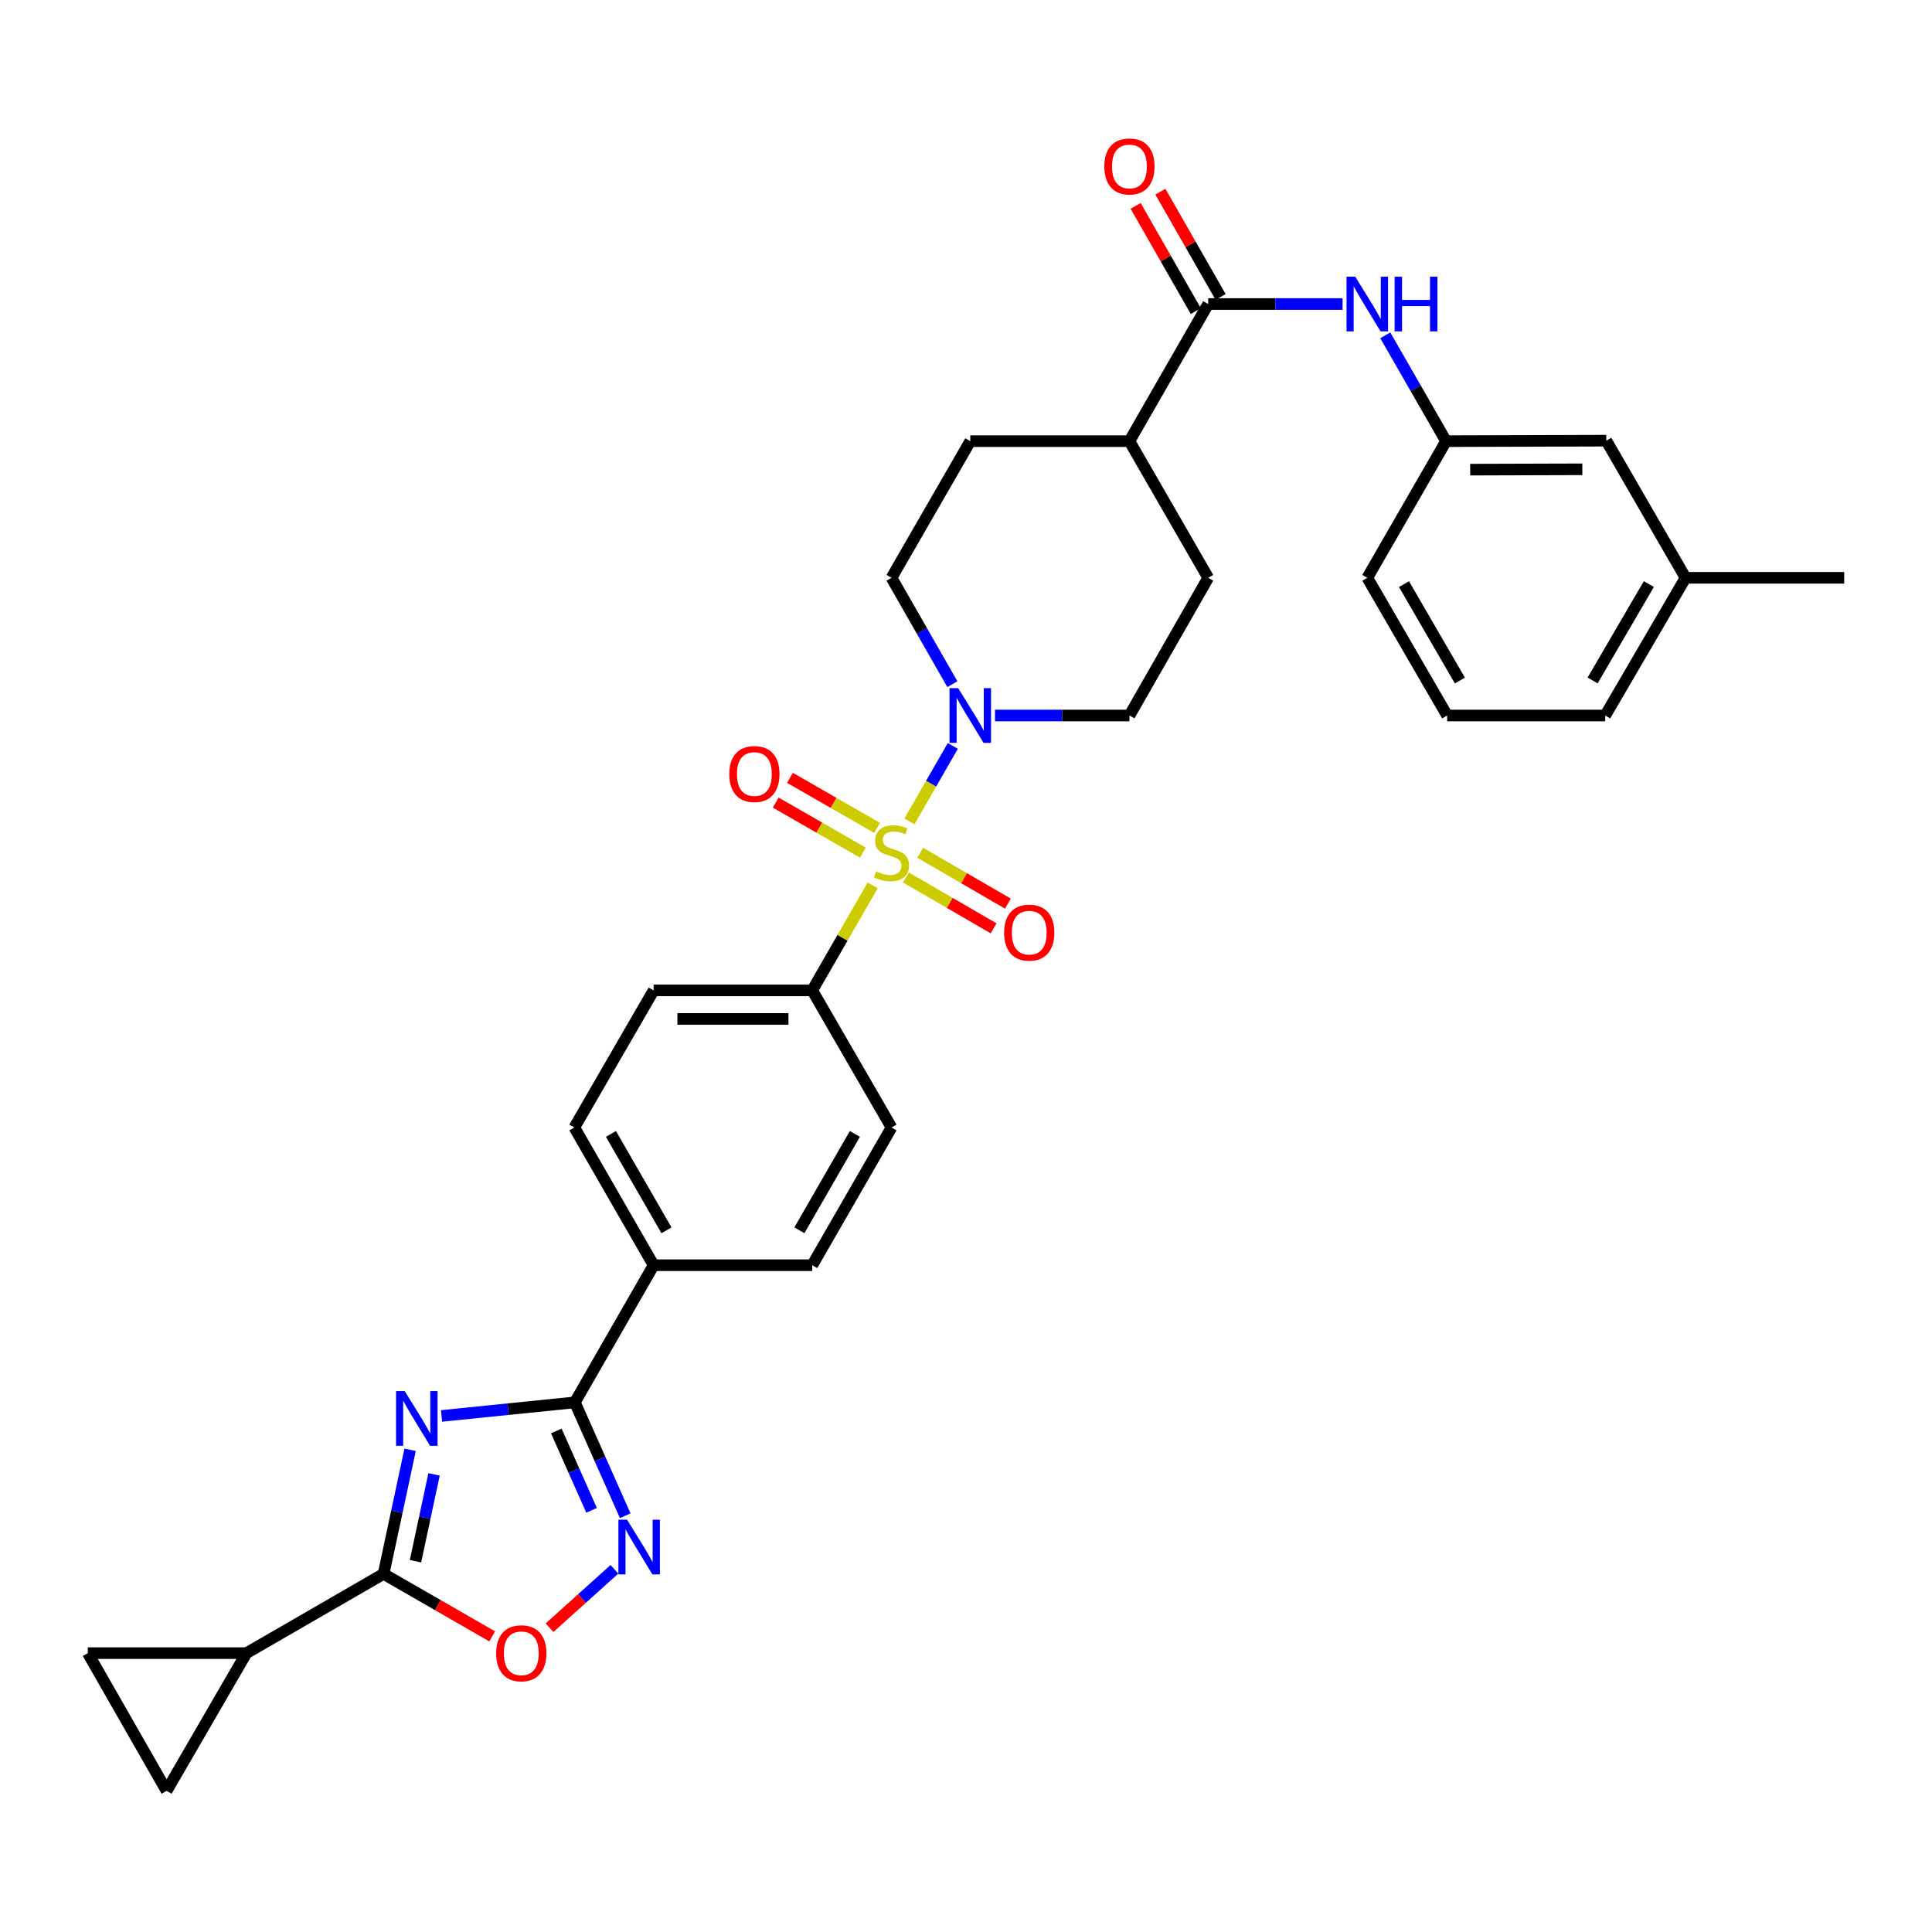 <?xml version='1.0' encoding='iso-8859-1'?>
<svg version='1.1' baseProfile='full'
              xmlns='http://www.w3.org/2000/svg'
                      xmlns:rdkit='http://www.rdkit.org/xml'
                      xmlns:xlink='http://www.w3.org/1999/xlink'
                  xml:space='preserve'
width='1000px' height='1000px' viewBox='0 0 1000 1000'>
<!-- END OF HEADER -->
<rect style='opacity:1.0;fill:#FFFFFF;stroke:none' width='1000' height='1000' x='0' y='0'> </rect>
<path class='bond-4' d='M 470.735,425.156 L 481.955,405.621' style='fill:none;fill-rule:evenodd;stroke:#CCCC00;stroke-width:6px;stroke-linecap:butt;stroke-linejoin:miter;stroke-opacity:1' />
<path class='bond-4' d='M 481.955,405.621 L 493.176,386.086' style='fill:none;fill-rule:evenodd;stroke:#0000FF;stroke-width:6px;stroke-linecap:butt;stroke-linejoin:miter;stroke-opacity:1' />
<path class='bond-8' d='M 451.7,458.258 L 436.056,485.438' style='fill:none;fill-rule:evenodd;stroke:#CCCC00;stroke-width:6px;stroke-linecap:butt;stroke-linejoin:miter;stroke-opacity:1' />
<path class='bond-8' d='M 436.056,485.438 L 420.411,512.618' style='fill:none;fill-rule:evenodd;stroke:#000000;stroke-width:6px;stroke-linecap:butt;stroke-linejoin:miter;stroke-opacity:1' />
<path class='bond-12' d='M 468.882,454.175 L 491.583,467.339' style='fill:none;fill-rule:evenodd;stroke:#CCCC00;stroke-width:6px;stroke-linecap:butt;stroke-linejoin:miter;stroke-opacity:1' />
<path class='bond-12' d='M 491.583,467.339 L 514.284,480.503' style='fill:none;fill-rule:evenodd;stroke:#FF0000;stroke-width:6px;stroke-linecap:butt;stroke-linejoin:miter;stroke-opacity:1' />
<path class='bond-12' d='M 476.296,441.389 L 498.997,454.553' style='fill:none;fill-rule:evenodd;stroke:#CCCC00;stroke-width:6px;stroke-linecap:butt;stroke-linejoin:miter;stroke-opacity:1' />
<path class='bond-12' d='M 498.997,454.553 L 521.698,467.717' style='fill:none;fill-rule:evenodd;stroke:#FF0000;stroke-width:6px;stroke-linecap:butt;stroke-linejoin:miter;stroke-opacity:1' />
<path class='bond-13' d='M 454.003,428.523 L 431.437,415.563' style='fill:none;fill-rule:evenodd;stroke:#CCCC00;stroke-width:6px;stroke-linecap:butt;stroke-linejoin:miter;stroke-opacity:1' />
<path class='bond-13' d='M 431.437,415.563 L 408.871,402.603' style='fill:none;fill-rule:evenodd;stroke:#FF0000;stroke-width:6px;stroke-linecap:butt;stroke-linejoin:miter;stroke-opacity:1' />
<path class='bond-13' d='M 446.642,441.34 L 424.076,428.38' style='fill:none;fill-rule:evenodd;stroke:#CCCC00;stroke-width:6px;stroke-linecap:butt;stroke-linejoin:miter;stroke-opacity:1' />
<path class='bond-13' d='M 424.076,428.38 L 401.51,415.42' style='fill:none;fill-rule:evenodd;stroke:#FF0000;stroke-width:6px;stroke-linecap:butt;stroke-linejoin:miter;stroke-opacity:1' />
<path class='bond-0' d='M 228.538,732.89 L 263.04,729.378' style='fill:none;fill-rule:evenodd;stroke:#0000FF;stroke-width:6px;stroke-linecap:butt;stroke-linejoin:miter;stroke-opacity:1' />
<path class='bond-0' d='M 263.04,729.378 L 297.541,725.866' style='fill:none;fill-rule:evenodd;stroke:#000000;stroke-width:6px;stroke-linecap:butt;stroke-linejoin:miter;stroke-opacity:1' />
<path class='bond-2' d='M 212.275,750.409 L 205.408,782.522' style='fill:none;fill-rule:evenodd;stroke:#0000FF;stroke-width:6px;stroke-linecap:butt;stroke-linejoin:miter;stroke-opacity:1' />
<path class='bond-2' d='M 205.408,782.522 L 198.541,814.636' style='fill:none;fill-rule:evenodd;stroke:#000000;stroke-width:6px;stroke-linecap:butt;stroke-linejoin:miter;stroke-opacity:1' />
<path class='bond-2' d='M 224.668,763.134 L 219.861,785.613' style='fill:none;fill-rule:evenodd;stroke:#0000FF;stroke-width:6px;stroke-linecap:butt;stroke-linejoin:miter;stroke-opacity:1' />
<path class='bond-2' d='M 219.861,785.613 L 215.054,808.092' style='fill:none;fill-rule:evenodd;stroke:#000000;stroke-width:6px;stroke-linecap:butt;stroke-linejoin:miter;stroke-opacity:1' />
<path class='bond-1' d='M 297.541,725.866 L 338.309,654.874' style='fill:none;fill-rule:evenodd;stroke:#000000;stroke-width:6px;stroke-linecap:butt;stroke-linejoin:miter;stroke-opacity:1' />
<path class='bond-3' d='M 297.541,725.866 L 310.579,755.208' style='fill:none;fill-rule:evenodd;stroke:#000000;stroke-width:6px;stroke-linecap:butt;stroke-linejoin:miter;stroke-opacity:1' />
<path class='bond-3' d='M 310.579,755.208 L 323.618,784.55' style='fill:none;fill-rule:evenodd;stroke:#0000FF;stroke-width:6px;stroke-linecap:butt;stroke-linejoin:miter;stroke-opacity:1' />
<path class='bond-3' d='M 287.946,740.671 L 297.073,761.21' style='fill:none;fill-rule:evenodd;stroke:#000000;stroke-width:6px;stroke-linecap:butt;stroke-linejoin:miter;stroke-opacity:1' />
<path class='bond-3' d='M 297.073,761.21 L 306.2,781.749' style='fill:none;fill-rule:evenodd;stroke:#0000FF;stroke-width:6px;stroke-linecap:butt;stroke-linejoin:miter;stroke-opacity:1' />
<path class='bond-7' d='M 198.541,814.636 L 127.557,855.658' style='fill:none;fill-rule:evenodd;stroke:#000000;stroke-width:6px;stroke-linecap:butt;stroke-linejoin:miter;stroke-opacity:1' />
<path class='bond-34' d='M 198.541,814.636 L 226.649,830.814' style='fill:none;fill-rule:evenodd;stroke:#000000;stroke-width:6px;stroke-linecap:butt;stroke-linejoin:miter;stroke-opacity:1' />
<path class='bond-34' d='M 226.649,830.814 L 254.757,846.992' style='fill:none;fill-rule:evenodd;stroke:#FF0000;stroke-width:6px;stroke-linecap:butt;stroke-linejoin:miter;stroke-opacity:1' />
<path class='bond-5' d='M 318.028,812.27 L 301.231,827.385' style='fill:none;fill-rule:evenodd;stroke:#0000FF;stroke-width:6px;stroke-linecap:butt;stroke-linejoin:miter;stroke-opacity:1' />
<path class='bond-5' d='M 301.231,827.385 L 284.434,842.5' style='fill:none;fill-rule:evenodd;stroke:#FF0000;stroke-width:6px;stroke-linecap:butt;stroke-linejoin:miter;stroke-opacity:1' />
<path class='bond-16' d='M 492.944,354.133 L 477.197,326.599' style='fill:none;fill-rule:evenodd;stroke:#0000FF;stroke-width:6px;stroke-linecap:butt;stroke-linejoin:miter;stroke-opacity:1' />
<path class='bond-16' d='M 477.197,326.599 L 461.449,299.066' style='fill:none;fill-rule:evenodd;stroke:#000000;stroke-width:6px;stroke-linecap:butt;stroke-linejoin:miter;stroke-opacity:1' />
<path class='bond-17' d='M 515.016,370.346 L 549.803,370.346' style='fill:none;fill-rule:evenodd;stroke:#0000FF;stroke-width:6px;stroke-linecap:butt;stroke-linejoin:miter;stroke-opacity:1' />
<path class='bond-17' d='M 549.803,370.346 L 584.59,370.346' style='fill:none;fill-rule:evenodd;stroke:#000000;stroke-width:6px;stroke-linecap:butt;stroke-linejoin:miter;stroke-opacity:1' />
<path class='bond-6' d='M 625.358,157.36 L 584.59,228.344' style='fill:none;fill-rule:evenodd;stroke:#000000;stroke-width:6px;stroke-linecap:butt;stroke-linejoin:miter;stroke-opacity:1' />
<path class='bond-9' d='M 625.358,157.36 L 660.136,157.36' style='fill:none;fill-rule:evenodd;stroke:#000000;stroke-width:6px;stroke-linecap:butt;stroke-linejoin:miter;stroke-opacity:1' />
<path class='bond-9' d='M 660.136,157.36 L 694.915,157.36' style='fill:none;fill-rule:evenodd;stroke:#0000FF;stroke-width:6px;stroke-linecap:butt;stroke-linejoin:miter;stroke-opacity:1' />
<path class='bond-18' d='M 631.773,153.692 L 616.196,126.454' style='fill:none;fill-rule:evenodd;stroke:#000000;stroke-width:6px;stroke-linecap:butt;stroke-linejoin:miter;stroke-opacity:1' />
<path class='bond-18' d='M 616.196,126.454 L 600.62,99.217' style='fill:none;fill-rule:evenodd;stroke:#FF0000;stroke-width:6px;stroke-linecap:butt;stroke-linejoin:miter;stroke-opacity:1' />
<path class='bond-18' d='M 618.943,161.029 L 603.366,133.791' style='fill:none;fill-rule:evenodd;stroke:#000000;stroke-width:6px;stroke-linecap:butt;stroke-linejoin:miter;stroke-opacity:1' />
<path class='bond-18' d='M 603.366,133.791 L 587.79,106.554' style='fill:none;fill-rule:evenodd;stroke:#FF0000;stroke-width:6px;stroke-linecap:butt;stroke-linejoin:miter;stroke-opacity:1' />
<path class='bond-10' d='M 127.557,855.658 L 45.455,855.658' style='fill:none;fill-rule:evenodd;stroke:#000000;stroke-width:6px;stroke-linecap:butt;stroke-linejoin:miter;stroke-opacity:1' />
<path class='bond-11' d='M 127.557,855.658 L 86.222,926.946' style='fill:none;fill-rule:evenodd;stroke:#000000;stroke-width:6px;stroke-linecap:butt;stroke-linejoin:miter;stroke-opacity:1' />
<path class='bond-20' d='M 420.411,512.618 L 338.309,512.618' style='fill:none;fill-rule:evenodd;stroke:#000000;stroke-width:6px;stroke-linecap:butt;stroke-linejoin:miter;stroke-opacity:1' />
<path class='bond-20' d='M 408.095,527.398 L 350.624,527.398' style='fill:none;fill-rule:evenodd;stroke:#000000;stroke-width:6px;stroke-linecap:butt;stroke-linejoin:miter;stroke-opacity:1' />
<path class='bond-21' d='M 420.411,512.618 L 461.449,583.594' style='fill:none;fill-rule:evenodd;stroke:#000000;stroke-width:6px;stroke-linecap:butt;stroke-linejoin:miter;stroke-opacity:1' />
<path class='bond-19' d='M 717.022,173.567 L 732.752,200.956' style='fill:none;fill-rule:evenodd;stroke:#0000FF;stroke-width:6px;stroke-linecap:butt;stroke-linejoin:miter;stroke-opacity:1' />
<path class='bond-19' d='M 732.752,200.956 L 748.482,228.344' style='fill:none;fill-rule:evenodd;stroke:#000000;stroke-width:6px;stroke-linecap:butt;stroke-linejoin:miter;stroke-opacity:1' />
<path class='bond-35' d='M 45.455,855.658 L 86.222,926.946' style='fill:none;fill-rule:evenodd;stroke:#000000;stroke-width:6px;stroke-linecap:butt;stroke-linejoin:miter;stroke-opacity:1' />
<path class='bond-14' d='M 338.309,654.874 L 420.411,654.874' style='fill:none;fill-rule:evenodd;stroke:#000000;stroke-width:6px;stroke-linecap:butt;stroke-linejoin:miter;stroke-opacity:1' />
<path class='bond-32' d='M 338.309,654.874 L 297.27,583.594' style='fill:none;fill-rule:evenodd;stroke:#000000;stroke-width:6px;stroke-linecap:butt;stroke-linejoin:miter;stroke-opacity:1' />
<path class='bond-32' d='M 344.961,636.808 L 316.234,586.912' style='fill:none;fill-rule:evenodd;stroke:#000000;stroke-width:6px;stroke-linecap:butt;stroke-linejoin:miter;stroke-opacity:1' />
<path class='bond-15' d='M 584.59,228.344 L 625.358,299.066' style='fill:none;fill-rule:evenodd;stroke:#000000;stroke-width:6px;stroke-linecap:butt;stroke-linejoin:miter;stroke-opacity:1' />
<path class='bond-33' d='M 584.59,228.344 L 502.217,228.344' style='fill:none;fill-rule:evenodd;stroke:#000000;stroke-width:6px;stroke-linecap:butt;stroke-linejoin:miter;stroke-opacity:1' />
<path class='bond-24' d='M 461.449,299.066 L 502.217,228.344' style='fill:none;fill-rule:evenodd;stroke:#000000;stroke-width:6px;stroke-linecap:butt;stroke-linejoin:miter;stroke-opacity:1' />
<path class='bond-25' d='M 584.59,370.346 L 625.358,299.066' style='fill:none;fill-rule:evenodd;stroke:#000000;stroke-width:6px;stroke-linecap:butt;stroke-linejoin:miter;stroke-opacity:1' />
<path class='bond-26' d='M 748.482,228.344 L 831.405,228.09' style='fill:none;fill-rule:evenodd;stroke:#000000;stroke-width:6px;stroke-linecap:butt;stroke-linejoin:miter;stroke-opacity:1' />
<path class='bond-26' d='M 760.966,243.086 L 819.012,242.908' style='fill:none;fill-rule:evenodd;stroke:#000000;stroke-width:6px;stroke-linecap:butt;stroke-linejoin:miter;stroke-opacity:1' />
<path class='bond-29' d='M 748.482,228.344 L 707.714,299.066' style='fill:none;fill-rule:evenodd;stroke:#000000;stroke-width:6px;stroke-linecap:butt;stroke-linejoin:miter;stroke-opacity:1' />
<path class='bond-23' d='M 338.309,512.618 L 297.27,583.594' style='fill:none;fill-rule:evenodd;stroke:#000000;stroke-width:6px;stroke-linecap:butt;stroke-linejoin:miter;stroke-opacity:1' />
<path class='bond-22' d='M 461.449,583.594 L 420.411,654.874' style='fill:none;fill-rule:evenodd;stroke:#000000;stroke-width:6px;stroke-linecap:butt;stroke-linejoin:miter;stroke-opacity:1' />
<path class='bond-22' d='M 442.485,586.912 L 413.758,636.808' style='fill:none;fill-rule:evenodd;stroke:#000000;stroke-width:6px;stroke-linecap:butt;stroke-linejoin:miter;stroke-opacity:1' />
<path class='bond-27' d='M 831.405,228.09 L 872.443,299.066' style='fill:none;fill-rule:evenodd;stroke:#000000;stroke-width:6px;stroke-linecap:butt;stroke-linejoin:miter;stroke-opacity:1' />
<path class='bond-31' d='M 872.443,299.066 L 954.545,299.066' style='fill:none;fill-rule:evenodd;stroke:#000000;stroke-width:6px;stroke-linecap:butt;stroke-linejoin:miter;stroke-opacity:1' />
<path class='bond-36' d='M 872.443,299.066 L 830.855,370.346' style='fill:none;fill-rule:evenodd;stroke:#000000;stroke-width:6px;stroke-linecap:butt;stroke-linejoin:miter;stroke-opacity:1' />
<path class='bond-36' d='M 853.439,302.31 L 824.327,352.206' style='fill:none;fill-rule:evenodd;stroke:#000000;stroke-width:6px;stroke-linecap:butt;stroke-linejoin:miter;stroke-opacity:1' />
<path class='bond-28' d='M 749.048,370.346 L 707.714,299.066' style='fill:none;fill-rule:evenodd;stroke:#000000;stroke-width:6px;stroke-linecap:butt;stroke-linejoin:miter;stroke-opacity:1' />
<path class='bond-28' d='M 755.634,352.24 L 726.7,302.344' style='fill:none;fill-rule:evenodd;stroke:#000000;stroke-width:6px;stroke-linecap:butt;stroke-linejoin:miter;stroke-opacity:1' />
<path class='bond-30' d='M 749.048,370.346 L 830.855,370.346' style='fill:none;fill-rule:evenodd;stroke:#000000;stroke-width:6px;stroke-linecap:butt;stroke-linejoin:miter;stroke-opacity:1' />
<path  class='atom-0' d='M 453.449 451.042
Q 453.769 451.162, 455.089 451.722
Q 456.409 452.282, 457.849 452.642
Q 459.329 452.962, 460.769 452.962
Q 463.449 452.962, 465.009 451.682
Q 466.569 450.362, 466.569 448.082
Q 466.569 446.522, 465.769 445.562
Q 465.009 444.602, 463.809 444.082
Q 462.609 443.562, 460.609 442.962
Q 458.089 442.202, 456.569 441.482
Q 455.089 440.762, 454.009 439.242
Q 452.969 437.722, 452.969 435.162
Q 452.969 431.602, 455.369 429.402
Q 457.809 427.202, 462.609 427.202
Q 465.889 427.202, 469.609 428.762
L 468.689 431.842
Q 465.289 430.442, 462.729 430.442
Q 459.969 430.442, 458.449 431.602
Q 456.929 432.722, 456.969 434.682
Q 456.969 436.202, 457.729 437.122
Q 458.529 438.042, 459.649 438.562
Q 460.809 439.082, 462.729 439.682
Q 465.289 440.482, 466.809 441.282
Q 468.329 442.082, 469.409 443.722
Q 470.529 445.322, 470.529 448.082
Q 470.529 452.002, 467.889 454.122
Q 465.289 456.202, 460.929 456.202
Q 458.409 456.202, 456.489 455.642
Q 454.609 455.122, 452.369 454.202
L 453.449 451.042
' fill='#CCCC00'/>
<path  class='atom-1' d='M 209.483 720.032
L 218.763 735.032
Q 219.683 736.512, 221.163 739.192
Q 222.643 741.872, 222.723 742.032
L 222.723 720.032
L 226.483 720.032
L 226.483 748.352
L 222.603 748.352
L 212.643 731.952
Q 211.483 730.032, 210.243 727.832
Q 209.043 725.632, 208.683 724.952
L 208.683 748.352
L 205.003 748.352
L 205.003 720.032
L 209.483 720.032
' fill='#0000FF'/>
<path  class='atom-4' d='M 324.56 786.599
L 333.84 801.599
Q 334.76 803.079, 336.24 805.759
Q 337.72 808.439, 337.8 808.599
L 337.8 786.599
L 341.56 786.599
L 341.56 814.919
L 337.68 814.919
L 327.72 798.519
Q 326.56 796.599, 325.32 794.399
Q 324.12 792.199, 323.76 791.519
L 323.76 814.919
L 320.08 814.919
L 320.08 786.599
L 324.56 786.599
' fill='#0000FF'/>
<path  class='atom-5' d='M 495.957 356.186
L 505.237 371.186
Q 506.157 372.666, 507.637 375.346
Q 509.117 378.026, 509.197 378.186
L 509.197 356.186
L 512.957 356.186
L 512.957 384.506
L 509.077 384.506
L 499.117 368.106
Q 497.957 366.186, 496.717 363.986
Q 495.517 361.786, 495.157 361.106
L 495.157 384.506
L 491.477 384.506
L 491.477 356.186
L 495.957 356.186
' fill='#0000FF'/>
<path  class='atom-6' d='M 256.812 855.738
Q 256.812 848.938, 260.172 845.138
Q 263.532 841.338, 269.812 841.338
Q 276.092 841.338, 279.452 845.138
Q 282.812 848.938, 282.812 855.738
Q 282.812 862.618, 279.412 866.538
Q 276.012 870.418, 269.812 870.418
Q 263.572 870.418, 260.172 866.538
Q 256.812 862.658, 256.812 855.738
M 269.812 867.218
Q 274.132 867.218, 276.452 864.338
Q 278.812 861.418, 278.812 855.738
Q 278.812 850.178, 276.452 847.378
Q 274.132 844.538, 269.812 844.538
Q 265.492 844.538, 263.132 847.338
Q 260.812 850.138, 260.812 855.738
Q 260.812 861.458, 263.132 864.338
Q 265.492 867.218, 269.812 867.218
' fill='#FF0000'/>
<path  class='atom-10' d='M 701.454 143.2
L 710.734 158.2
Q 711.654 159.68, 713.134 162.36
Q 714.614 165.04, 714.694 165.2
L 714.694 143.2
L 718.454 143.2
L 718.454 171.52
L 714.574 171.52
L 704.614 155.12
Q 703.454 153.2, 702.214 151
Q 701.014 148.8, 700.654 148.12
L 700.654 171.52
L 696.974 171.52
L 696.974 143.2
L 701.454 143.2
' fill='#0000FF'/>
<path  class='atom-10' d='M 721.854 143.2
L 725.694 143.2
L 725.694 155.24
L 740.174 155.24
L 740.174 143.2
L 744.014 143.2
L 744.014 171.52
L 740.174 171.52
L 740.174 158.44
L 725.694 158.44
L 725.694 171.52
L 721.854 171.52
L 721.854 143.2
' fill='#0000FF'/>
<path  class='atom-13' d='M 519.729 482.736
Q 519.729 475.936, 523.089 472.136
Q 526.449 468.336, 532.729 468.336
Q 539.009 468.336, 542.369 472.136
Q 545.729 475.936, 545.729 482.736
Q 545.729 489.616, 542.329 493.536
Q 538.929 497.416, 532.729 497.416
Q 526.489 497.416, 523.089 493.536
Q 519.729 489.656, 519.729 482.736
M 532.729 494.216
Q 537.049 494.216, 539.369 491.336
Q 541.729 488.416, 541.729 482.736
Q 541.729 477.176, 539.369 474.376
Q 537.049 471.536, 532.729 471.536
Q 528.409 471.536, 526.049 474.336
Q 523.729 477.136, 523.729 482.736
Q 523.729 488.456, 526.049 491.336
Q 528.409 494.216, 532.729 494.216
' fill='#FF0000'/>
<path  class='atom-14' d='M 377.465 400.634
Q 377.465 393.834, 380.825 390.034
Q 384.185 386.234, 390.465 386.234
Q 396.745 386.234, 400.105 390.034
Q 403.465 393.834, 403.465 400.634
Q 403.465 407.514, 400.065 411.434
Q 396.665 415.314, 390.465 415.314
Q 384.225 415.314, 380.825 411.434
Q 377.465 407.554, 377.465 400.634
M 390.465 412.114
Q 394.785 412.114, 397.105 409.234
Q 399.465 406.314, 399.465 400.634
Q 399.465 395.074, 397.105 392.274
Q 394.785 389.434, 390.465 389.434
Q 386.145 389.434, 383.785 392.234
Q 381.465 395.034, 381.465 400.634
Q 381.465 406.354, 383.785 409.234
Q 386.145 412.114, 390.465 412.114
' fill='#FF0000'/>
<path  class='atom-19' d='M 571.59 86.152
Q 571.59 79.352, 574.95 75.552
Q 578.31 71.752, 584.59 71.752
Q 590.87 71.752, 594.23 75.552
Q 597.59 79.352, 597.59 86.152
Q 597.59 93.032, 594.19 96.952
Q 590.79 100.832, 584.59 100.832
Q 578.35 100.832, 574.95 96.952
Q 571.59 93.072, 571.59 86.152
M 584.59 97.632
Q 588.91 97.632, 591.23 94.752
Q 593.59 91.832, 593.59 86.152
Q 593.59 80.592, 591.23 77.792
Q 588.91 74.952, 584.59 74.952
Q 580.27 74.952, 577.91 77.752
Q 575.59 80.552, 575.59 86.152
Q 575.59 91.872, 577.91 94.752
Q 580.27 97.632, 584.59 97.632
' fill='#FF0000'/>
</svg>
